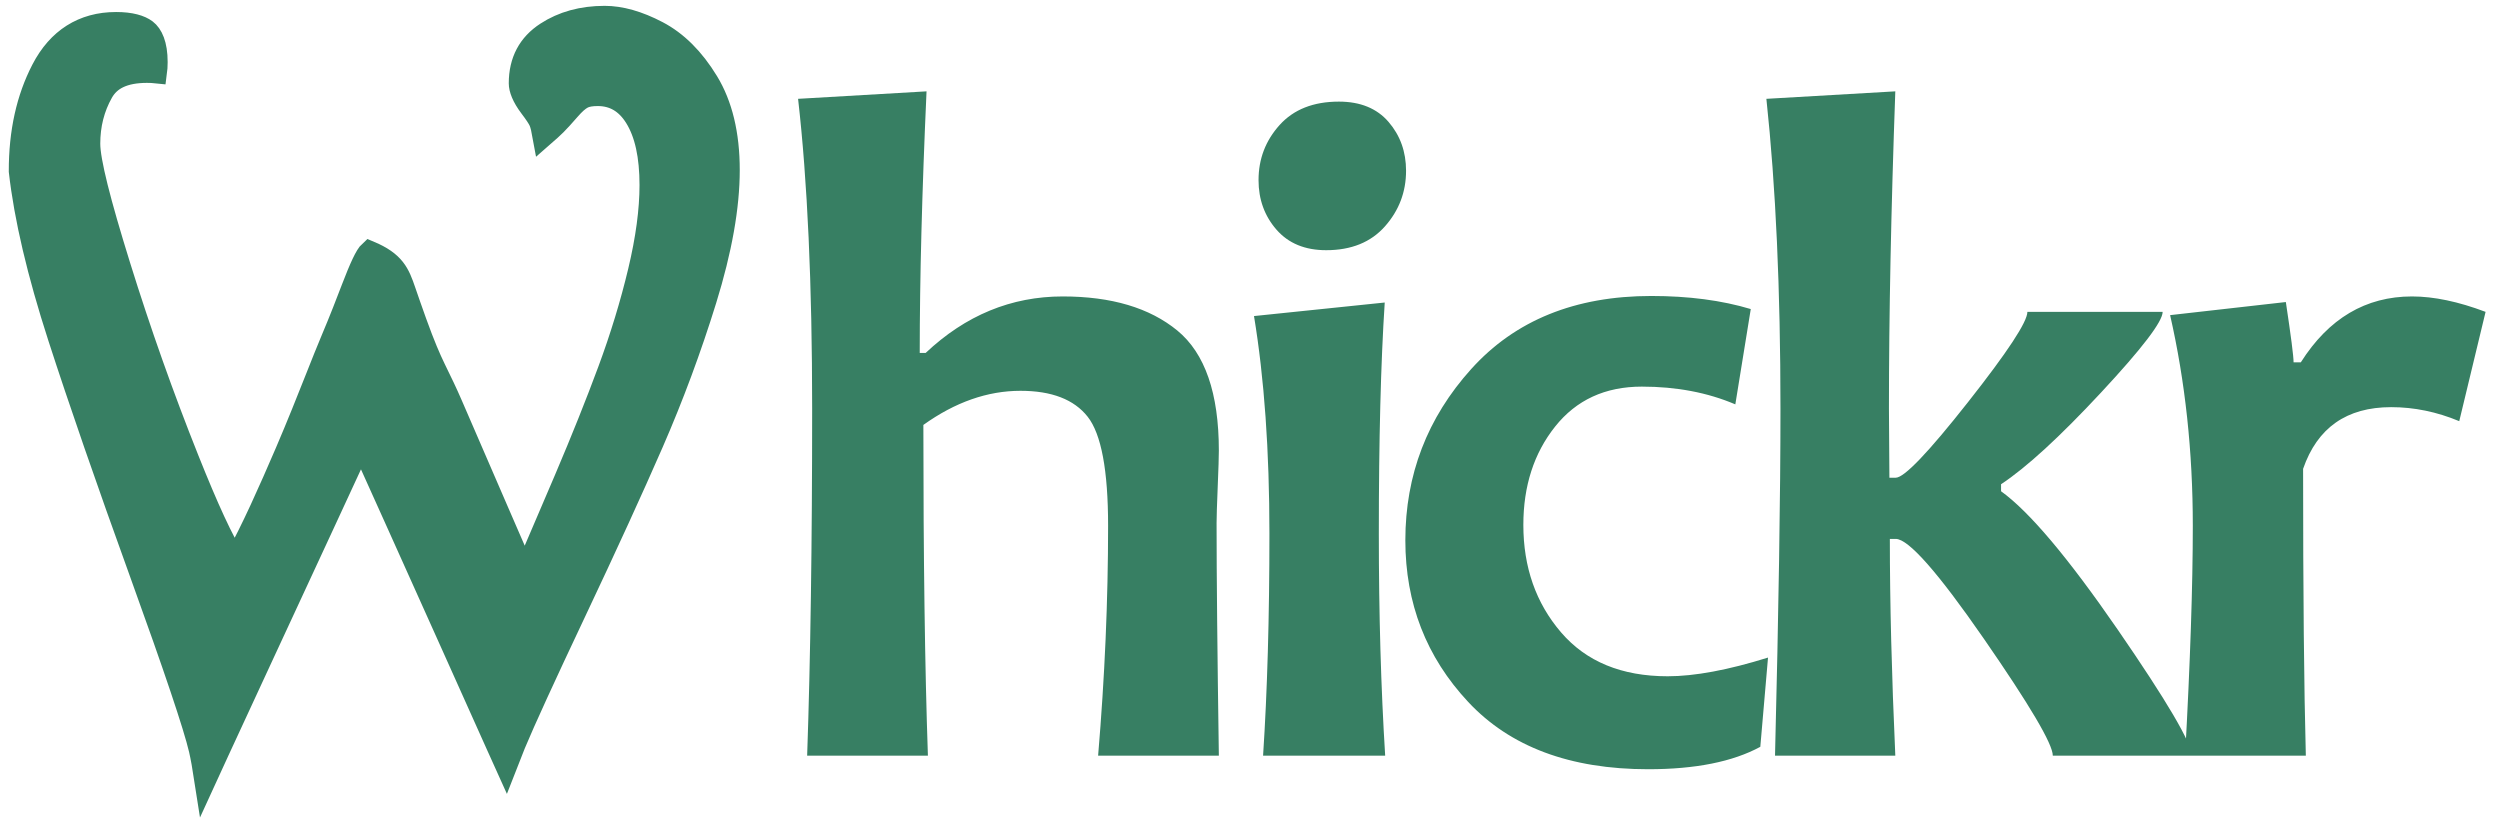 <?xml version="1.0" encoding="UTF-8"?>
<svg width="130px" height="43px" viewBox="0 0 130 43" version="1.1" xmlns="http://www.w3.org/2000/svg" xmlns:xlink="http://www.w3.org/1999/xlink">
    <title>Whickr</title>
    <g id="Symbols" stroke="none" stroke-width="1" fill="none" fill-rule="evenodd">
        <g id="Header" transform="translate(-59, -89)" fill="#377F63">
            <g id="Whickr" transform="translate(60, 90)">
                <path d="M62.38,38.295 L56.102,38.295 C56.448,34.198 56.621,30.214 56.621,26.343 C56.621,23.46 56.267,21.569 55.559,20.67 C54.851,19.772 53.686,19.322 52.066,19.322 C50.351,19.322 48.667,19.913 47.015,21.096 C47.015,27.979 47.093,33.712 47.251,38.295 L40.972,38.295 C41.145,33.275 41.232,27.258 41.232,20.245 C41.232,13.783 40.988,8.414 40.5,4.139 L47.18,3.75 C46.944,8.965 46.826,13.5 46.826,17.354 L47.133,17.354 C49.21,15.395 51.586,14.415 54.261,14.415 C56.794,14.415 58.781,15.006 60.221,16.188 C61.661,17.371 62.38,19.452 62.38,22.432 C62.38,22.739 62.361,23.367 62.321,24.315 C62.282,25.262 62.262,25.89 62.262,26.197 C62.262,28.902 62.302,32.935 62.38,38.295 Z M71.029,38.295 L64.68,38.295 C64.9,34.943 65.01,31.097 65.01,26.756 C65.01,22.448 64.743,18.674 64.208,15.435 L71.006,14.731 C70.801,17.873 70.699,21.881 70.699,26.756 C70.699,30.918 70.809,34.765 71.029,38.295 Z M72.115,7.88 C72.115,8.981 71.749,9.945 71.017,10.771 C70.286,11.597 69.267,12.01 67.961,12.01 C66.859,12.01 65.998,11.654 65.376,10.941 C64.755,10.228 64.444,9.37 64.444,8.366 C64.444,7.264 64.81,6.309 65.541,5.499 C66.273,4.689 67.3,4.284 68.622,4.284 C69.739,4.284 70.6,4.637 71.206,5.341 C71.812,6.046 72.115,6.892 72.115,7.88 Z M90.937,33.194 L90.536,37.834 C89.104,38.611 87.16,39 84.705,39 C80.646,39 77.526,37.834 75.347,35.502 C73.167,33.17 72.078,30.368 72.078,27.096 C72.078,23.695 73.218,20.727 75.5,18.193 C77.782,15.658 80.905,14.391 84.871,14.391 C86.806,14.391 88.529,14.617 90.04,15.071 L89.237,20.027 C87.79,19.411 86.169,19.104 84.375,19.104 C82.471,19.104 80.968,19.796 79.867,21.181 C78.765,22.565 78.214,24.27 78.214,26.294 C78.214,28.497 78.868,30.36 80.174,31.882 C81.48,33.404 83.329,34.166 85.72,34.166 C87.121,34.166 88.86,33.842 90.937,33.194 Z M112.969,38.295 L105.746,38.295 C105.746,37.696 104.55,35.668 102.158,32.21 C99.766,28.752 98.24,27.023 97.579,27.023 L97.272,27.023 C97.272,30.343 97.367,34.101 97.556,38.295 L91.301,38.295 C91.49,30.732 91.584,24.715 91.584,20.245 C91.584,14.059 91.34,8.69 90.852,4.139 L97.556,3.75 C97.335,9.904 97.225,15.403 97.225,20.245 C97.225,20.861 97.233,22.059 97.249,23.841 L97.579,23.841 C98.02,23.841 99.271,22.533 101.332,19.917 C103.394,17.302 104.424,15.735 104.424,15.217 L111.458,15.217 C111.458,15.719 110.388,17.12 108.248,19.419 C106.108,21.719 104.377,23.306 103.055,24.181 L103.055,24.545 C104.519,25.598 106.537,27.991 109.11,31.724 C111.682,35.457 112.969,37.648 112.969,38.295 Z M128.25,15.217 L126.881,20.901 C125.717,20.415 124.536,20.172 123.34,20.172 C121.027,20.172 119.501,21.241 118.761,23.379 C118.761,29.841 118.809,34.813 118.903,38.295 L112.625,38.295 C112.892,33.421 113.026,29.436 113.026,26.343 C113.026,22.488 112.632,18.836 111.846,15.387 L117.864,14.706 C118.132,16.488 118.266,17.533 118.266,17.84 L118.643,17.84 C120.091,15.557 122.019,14.415 124.426,14.415 C125.559,14.415 126.834,14.682 128.25,15.217 Z" id="hickr" fill-rule="nonzero"></path>
                <path d="M30.442,-0.156 C31.273,-0.156 32.196,0.1 33.208,0.631 C34.205,1.154 35.081,2.018 35.823,3.238 C36.551,4.434 36.927,5.967 36.927,7.844 C36.927,9.752 36.529,12.004 35.725,14.599 C34.934,17.152 34.013,19.631 32.964,22.038 C31.92,24.43 30.587,27.343 28.965,30.775 C27.351,34.19 26.292,36.502 25.789,37.711 C25.659,38.024 25.503,38.416 25.321,38.886 C25.129,38.461 24.955,38.075 24.798,37.726 C24.245,36.495 23.482,34.794 22.509,32.624 C21.537,30.454 20.562,28.286 19.586,26.12 C18.869,24.53 18.266,23.192 17.777,22.106 C17.263,23.22 16.627,24.596 15.868,26.234 C14.843,28.447 13.815,30.662 12.786,32.88 C11.756,35.097 10.953,36.833 10.375,38.089 C10.165,38.545 9.927,39.066 9.659,39.65 C9.545,38.911 9.445,38.357 9.359,37.986 C9.076,36.772 8.053,33.733 6.295,28.869 C4.522,23.966 3.1,19.859 2.028,16.547 C0.945,13.199 0.269,10.318 -0.003,7.905 C-0.006,5.852 0.388,4.106 1.165,2.604 C1.585,1.793 2.12,1.19 2.76,0.785 C3.408,0.376 4.166,0.165 5.038,0.165 C5.8,0.165 6.312,0.318 6.61,0.544 C6.927,0.785 7.178,1.301 7.178,2.23 C7.178,2.439 7.165,2.627 7.142,2.795 C6.982,2.778 6.814,2.77 6.638,2.77 C6.06,2.77 5.57,2.858 5.174,3.047 C4.817,3.218 4.542,3.474 4.349,3.816 C3.898,4.616 3.674,5.502 3.674,6.473 C3.674,7.365 4.209,9.482 5.249,12.824 C6.311,16.237 7.498,19.588 8.812,22.878 C9.817,25.397 10.615,27.137 11.224,28.079 C12.07,26.555 12.967,24.538 13.847,22.491 C14.457,21.069 14.972,19.77 15.412,18.659 C15.714,17.898 15.98,17.224 16.219,16.66 C16.675,15.582 17.013,14.699 17.276,14.012 C17.709,12.885 17.998,12.253 18.214,12.058 C19.538,12.612 19.768,13.213 20.079,14.118 C20.236,14.574 20.422,15.113 20.647,15.736 C21.099,16.987 21.368,17.596 21.631,18.144 C22.014,18.929 22.225,19.362 22.515,20.031 L22.515,20.031 L24.907,25.555 C25.446,26.798 25.906,27.859 26.289,28.738 C26.98,27.13 27.674,25.508 28.371,23.873 C29.23,21.856 29.981,19.978 30.626,18.238 C31.265,16.511 31.788,14.797 32.194,13.096 C32.593,11.421 32.795,9.931 32.795,8.626 C32.795,7.129 32.546,5.95 32.012,5.101 C31.545,4.358 30.908,3.975 30.088,3.975 C29.77,3.975 29.511,4.013 29.317,4.113 C29.107,4.222 28.885,4.424 28.64,4.706 C28.328,5.065 28.087,5.328 27.918,5.497 C27.767,5.647 27.54,5.855 27.237,6.119 C27.17,5.746 27.108,5.482 27.041,5.329 C26.97,5.164 26.801,4.914 26.544,4.574 C26.147,4.047 25.996,3.627 25.996,3.333 C25.996,2.165 26.468,1.284 27.395,0.682 C28.246,0.128 29.261,-0.156 30.442,-0.156 Z" id="W" stroke="#377F63" stroke-width="1.08"></path>
            </g>
        </g>
    </g>
</svg>